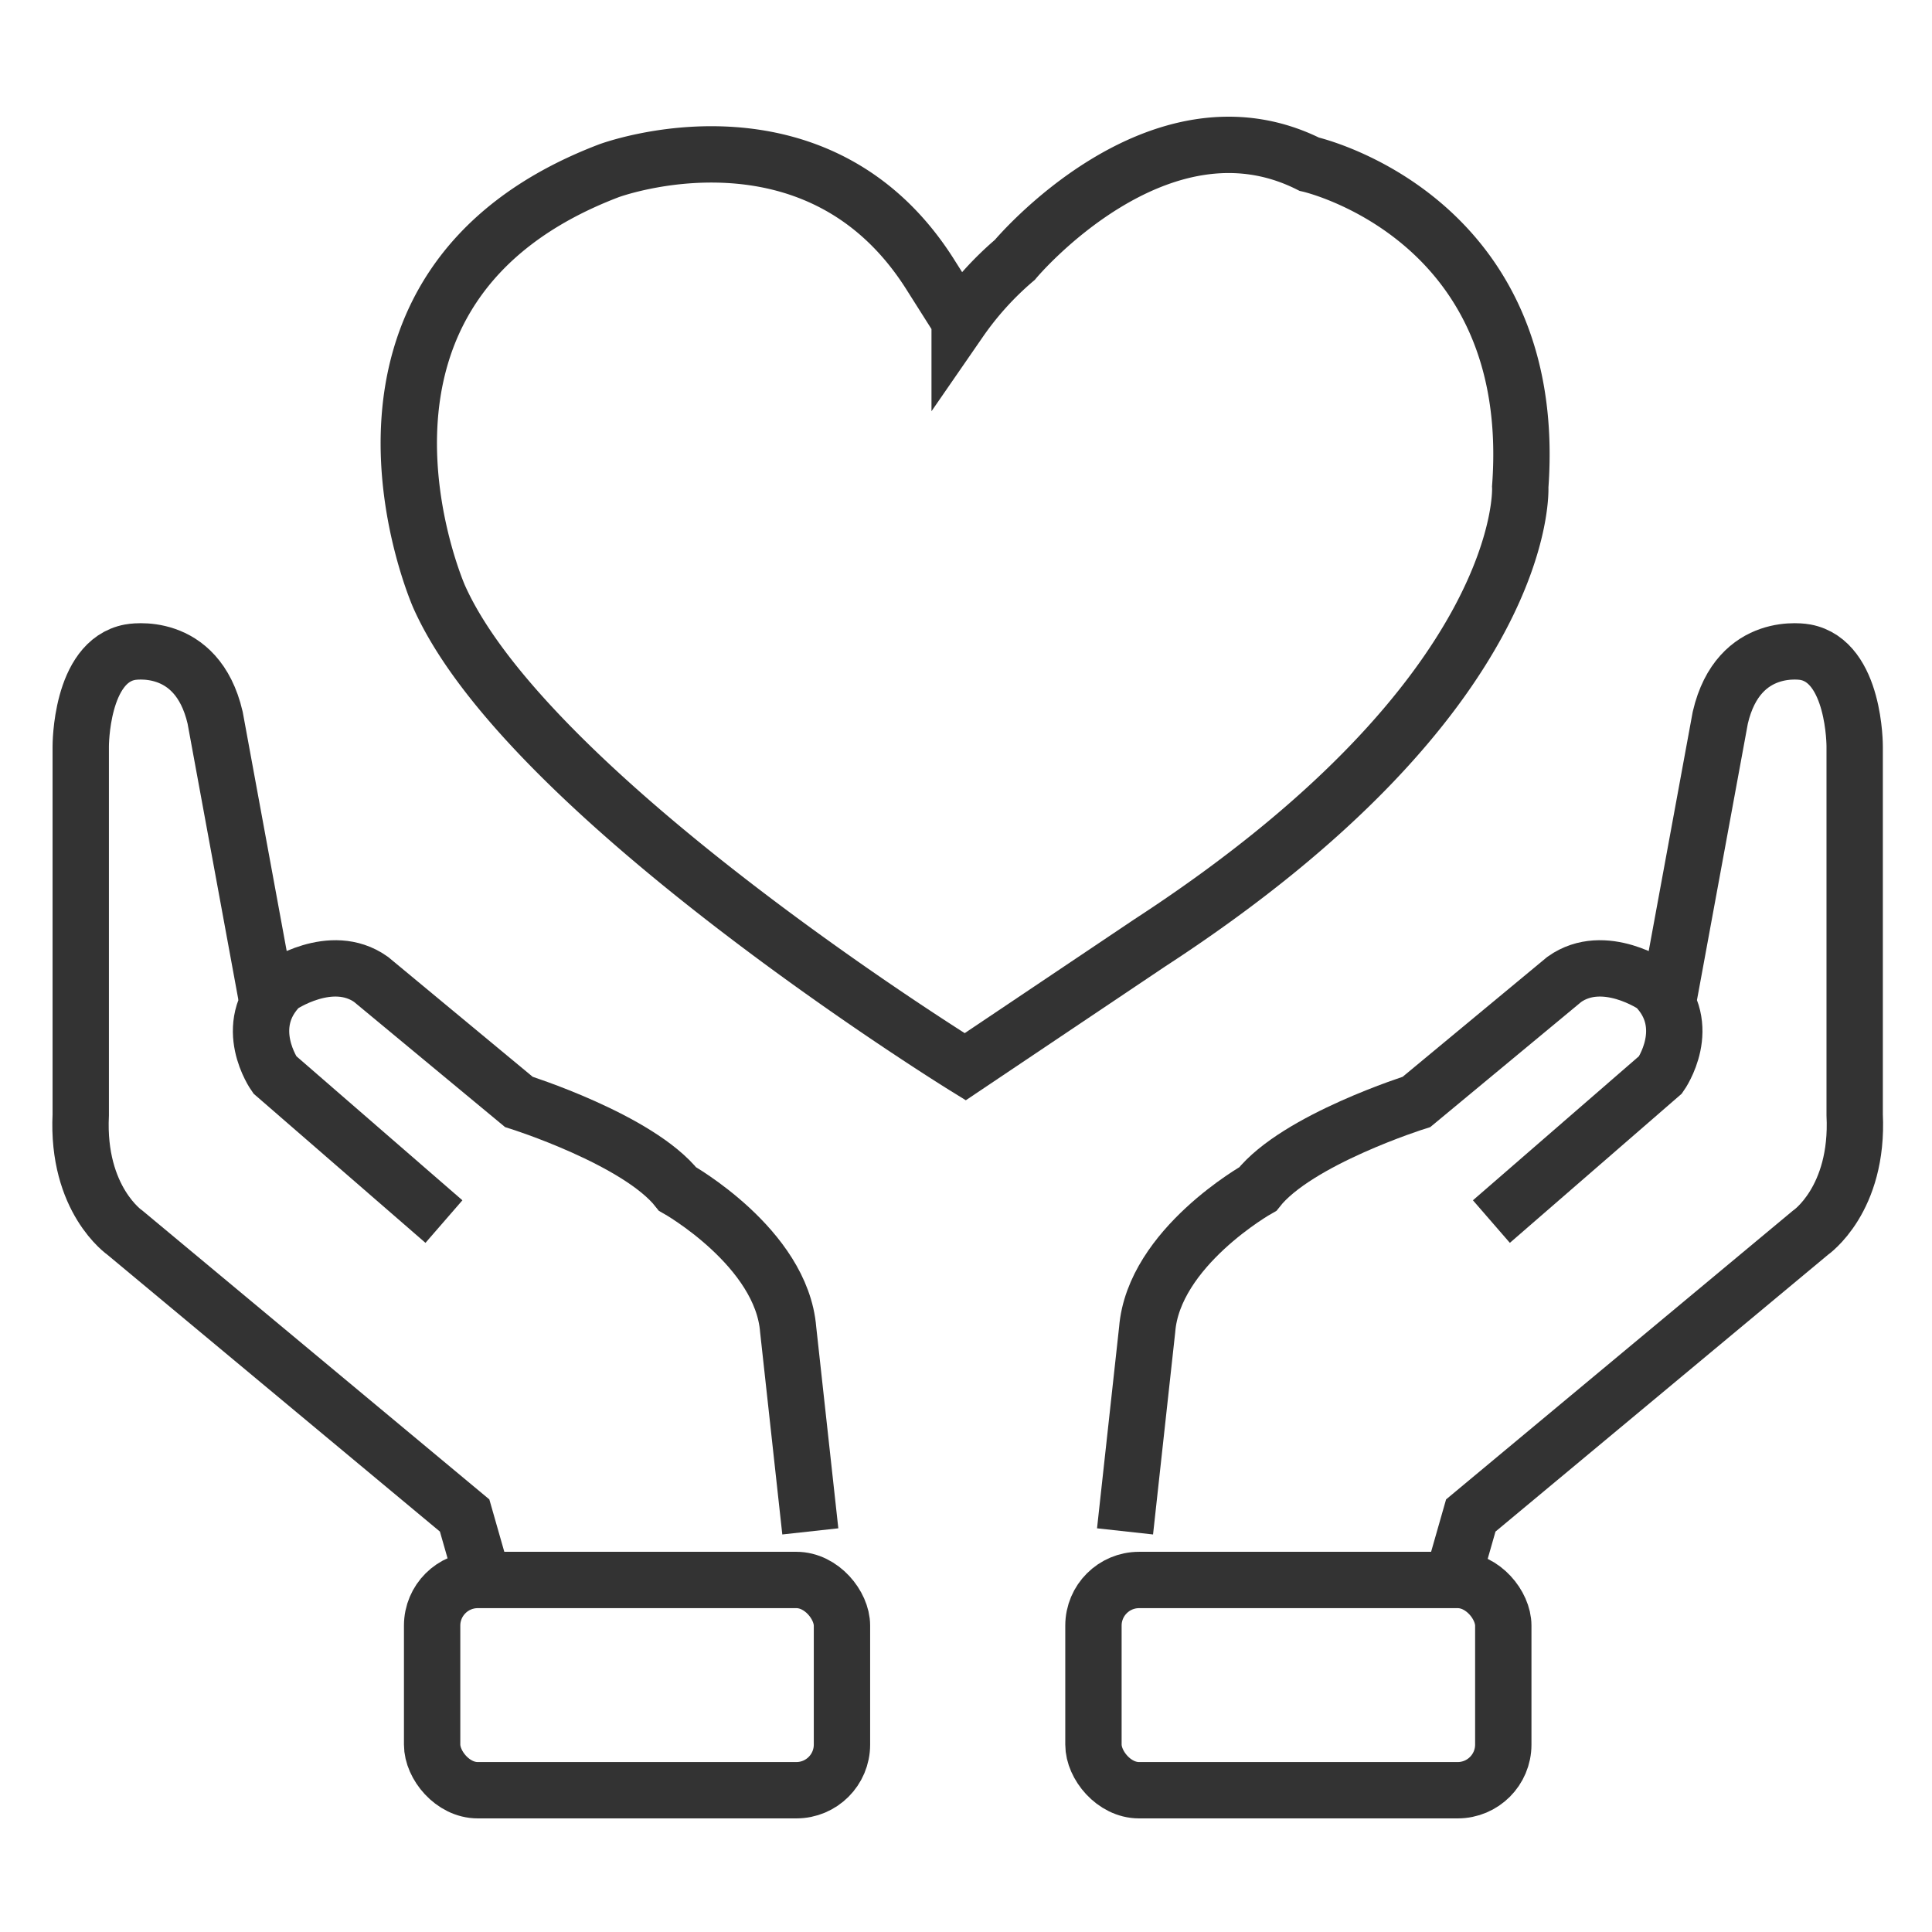 <svg xmlns="http://www.w3.org/2000/svg" width="120" height="120" viewBox="0 0 120 120"><defs><style>.a,.b{fill:none;}.b{stroke:#333;stroke-miterlimit:10;stroke-width:3.5px;}</style></defs><g transform="translate(0 -0.002)"><rect class="a" width="120" height="120" transform="translate(0 0.002)"></rect><g transform="translate(5 9)"><g transform="translate(0 31.461)"><rect class="b" width="25.456" height="13.059" rx="2.833" transform="translate(21.84 57.676)"></rect><path class="b" d="M619.015,624.258l-.976-3.415-21.088-17.556s-3.012-2.045-2.756-7.336v-22.88s-.022-5.28,3.065-5.849c0,0,4.143-.813,5.281,4.062l3.168,17.223" transform="translate(-594.18 -567.172)"></path><path class="b" d="M620.882,609.837l-10.51-9.121s-2.131-3.02.354-5.5c0,0,3.149-2.174,5.626-.423l9.182,7.611s7.43,2.337,9.856,5.41c0,0,6.469,3.638,6.873,8.733l1.375,12.533" transform="translate(-598.308 -574.422)"></path></g><g transform="translate(62.916 31.461)"><rect class="b" width="25.456" height="13.059" rx="2.833" transform="translate(25.456 70.735) rotate(180)"></rect><path class="b" d="M710.988,624.258l.976-3.415,21.088-17.556s3.013-2.045,2.756-7.336v-22.88s.023-5.28-3.065-5.849c0,0-4.143-.813-5.281,4.062l-3.169,17.223" transform="translate(-688.527 -567.172)"></path><path class="b" d="M705.7,609.837l10.51-9.121s2.131-3.02-.354-5.5c0,0-3.149-2.174-5.626-.423l-9.181,7.611s-7.43,2.337-9.856,5.41c0,0-6.469,3.638-6.874,8.733l-1.374,12.533" transform="translate(-680.983 -574.422)"></path></g><path class="b" d="M656.637,581.389s-27.149-16.764-32.679-29.207c0,0-8.468-19.184,10.542-26.442,0,0,12.962-4.839,20.048,6.567l1.745,2.755a19.631,19.631,0,0,1,3.423-3.787S668.6,520.627,678,525.327c0,0,14.349,3.216,13.112,20.039,0,0,.742,12.864-23.007,28.326Z" transform="translate(-601.687 -524.129)"></path></g></g></svg>